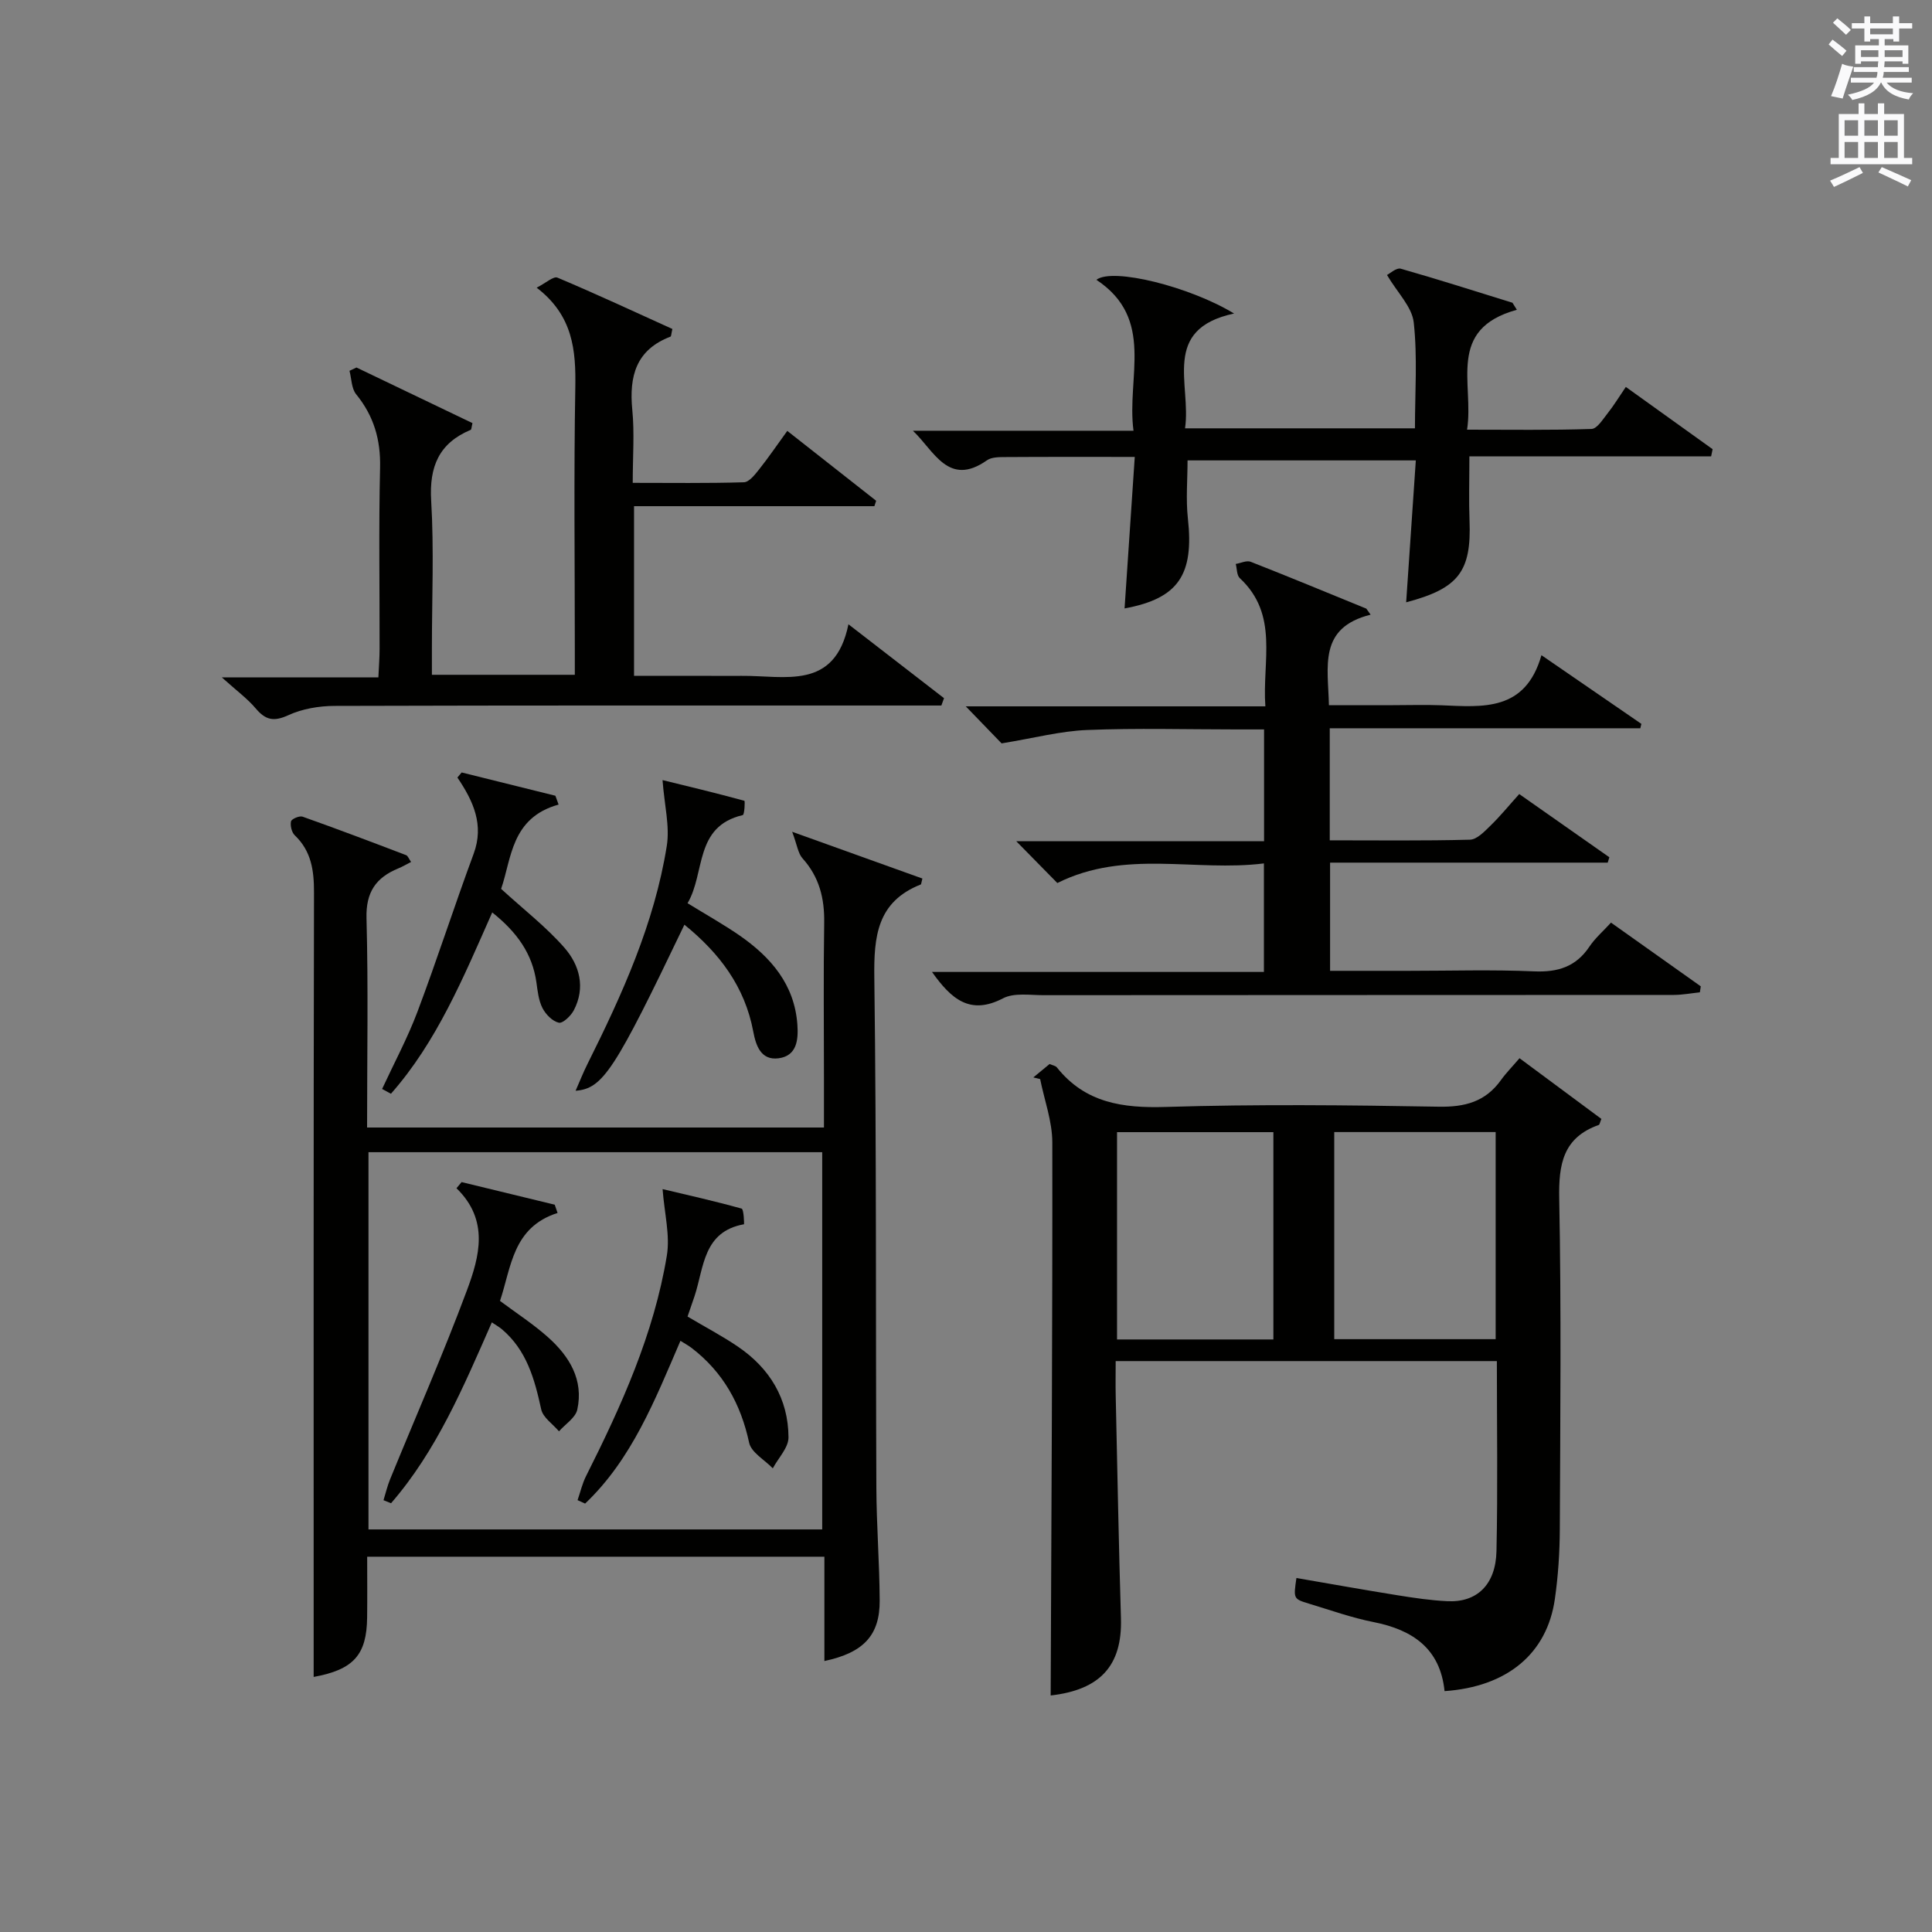 <?xml version="1.0" encoding="utf-8"?>
<!-- Generator: Adobe Illustrator 22.0.0, SVG Export Plug-In . SVG Version: 6.00 Build 0)  -->
<svg version="1.1" id="漢-ZDIC-典" xmlns="http://www.w3.org/2000/svg" xmlns:xlink="http://www.w3.org/1999/xlink" x="0px" y="0px"
	 viewBox="0 0 400 400" style="enable-background:new 0 0 400 400;" xml:space="preserve">
<rect x="0" y="0" width="400" height="400" fill="#808080" stroke="none"/>
<style type="text/css">
	.st1{fill:#010100;}
	.st2{fill:#fafafb;}
</style>
<g>
	
	<path class="st1" d="M213.94,223.07c1.13-0.94,2.27-1.87,3.37-2.78c0.62,0.28,1.22,0.36,1.5,0.7c5.87,7.37,13.63,8.47,22.6,8.19
		c18.8-0.58,37.64-0.38,56.45-0.05c5.44,0.1,9.68-1.03,12.88-5.49c1.06-1.48,2.36-2.79,3.86-4.55c6.01,4.46,11.51,8.54,16.95,12.57
		c-0.3,0.7-0.35,1.18-0.55,1.25c-7.39,2.62-8.32,8.13-8.18,15.27c0.44,22.81,0.22,45.63,0.12,68.45c-0.02,4.81-0.34,9.66-1.02,14.41
		c-1.61,11.33-9.86,18.19-22.84,19.09c-0.89-8.78-6.56-12.69-14.72-14.3c-4.54-0.9-8.94-2.48-13.38-3.82
		c-3.21-0.97-3.19-1.03-2.57-5.3c6.98,1.2,13.94,2.45,20.92,3.57c3.43,0.55,6.89,1.07,10.35,1.23c6.09,0.3,10-3.41,10.15-10.38
		c0.28-12.97,0.08-25.96,0.08-39.33c-26.24,0-52.27,0-78.92,0c0,2.52-0.05,4.95,0.01,7.39c0.34,15.3,0.62,30.59,1.08,45.88
		c0.29,9.83-4.35,14.8-14.55,15.96c0.15-38.1,0.39-76.31,0.34-114.51c-0.01-4.37-1.64-8.74-2.52-13.11
		C214.89,223.3,214.42,223.18,213.94,223.07z M276.24,277.26c11.3,0,22.35,0,33.42,0c0-14.54,0-28.76,0-42.88
		c-11.38,0-22.42,0-33.42,0C276.24,248.85,276.24,262.94,276.24,277.26z M263.64,277.32c0-14.64,0-28.86,0-42.92
		c-11.07,0-21.78,0-32.37,0c0,14.49,0,28.57,0,42.92C242.12,277.32,252.7,277.32,263.64,277.32z"/>
	<path class="st1" d="M170.59,233.44c0-3.5,0-6.95,0-10.4c0-10.66-0.12-21.33,0.05-31.99c0.08-5.07-1.02-9.48-4.48-13.33
		c-0.94-1.04-1.12-2.77-2.15-5.51c10.12,3.63,18.57,6.67,26.96,9.68c-0.24,0.92-0.24,1.19-0.33,1.23
		c-9.06,3.57-9.74,10.77-9.62,19.36c0.46,35.15,0.27,70.3,0.42,105.45c0.03,7.81,0.65,15.62,0.69,23.43
		c0.04,7.2-3.32,10.81-11.45,12.54c0-7.17,0-14.25,0-21.6c-31.78,0-62.99,0-94.66,0c0,4.31,0.04,8.44-0.01,12.56
		c-0.08,7.75-2.78,10.82-11.07,12.33c0-1.87,0-3.68,0-5.48c0-52.31-0.04-104.63,0.07-156.94c0.01-4.54-0.54-8.54-3.98-11.83
		c-0.64-0.61-0.97-2-0.78-2.88c0.11-0.5,1.74-1.21,2.39-0.98c7.19,2.55,14.32,5.25,21.44,7.97c0.37,0.14,0.56,0.75,1.03,1.41
		c-0.97,0.49-1.78,0.98-2.64,1.33c-4.63,1.9-6.74,4.92-6.59,10.32C76.26,204.4,76,218.73,76,233.44
		C107.46,233.44,138.67,233.44,170.59,233.44z M170.23,238.55c-31.55,0-62.75,0-93.94,0c0,26.27,0,52.17,0,78.1
		c31.49,0,62.68,0,93.94,0C170.23,290.41,170.23,264.52,170.23,238.55z"/>
	<path class="st1" d="M283.77,127.26c-10.88,2.72-8.8,10.72-8.63,18.74c4.42,0,8.85,0,13.27,0c3.33,0,6.67-0.11,10,0.02
		c8.59,0.35,17.4,1.32,20.73-10.37c7.43,5.11,14.06,9.66,20.69,14.22c-0.07,0.3-0.15,0.61-0.22,0.91c-21.33,0-42.67,0-64.3,0
		c0,7.95,0,15.33,0,23.2c9.79,0,19.42,0.12,29.03-0.13c1.45-0.04,3.01-1.7,4.24-2.9c2.02-1.96,3.8-4.15,5.96-6.55
		c6.35,4.45,12.51,8.77,18.66,13.09c-0.11,0.37-0.23,0.74-0.34,1.11c-19.03,0-38.07,0-57.48,0c0,7.64,0,14.69,0,22.4
		c5.37,0,10.8,0,16.24,0c8.67,0,17.34-0.27,25.99,0.11c4.92,0.21,8.66-0.94,11.46-5.12c1.19-1.77,2.87-3.22,4.47-4.97
		c6.23,4.42,12.41,8.8,18.59,13.19c-0.06,0.41-0.13,0.83-0.19,1.24c-1.8,0.19-3.6,0.53-5.4,0.54c-43.5,0.03-87,0.01-130.5,0.05
		c-2.82,0-6.09-0.54-8.37,0.65c-6.83,3.56-10.72,0.16-14.71-5.46c23.07,0,45.75,0,68.72,0c0-7.62,0-14.67,0-22.47
		c-14.22,1.79-28.69-2.96-42.77,4.06c-2.43-2.48-5.08-5.17-8.51-8.66c17.67,0,34.36,0,51.31,0c0-7.83,0-15.1,0-23.14
		c-1.84,0-3.75,0-5.67,0c-10.33,0-20.68-0.3-30.99,0.12c-5.5,0.22-10.95,1.67-17.68,2.77c-1.52-1.57-4.22-4.36-7.42-7.67
		c20.81,0,41.04,0,62.03,0c-0.68-9.39,2.86-18.94-5.29-26.54c-0.64-0.59-0.58-1.94-0.84-2.94c1.04-0.17,2.25-0.78,3.09-0.45
		c8.01,3.14,15.97,6.45,23.94,9.7C283.18,126.42,283.48,126.84,283.77,127.26z"/>
	<path class="st1" d="M181.03,104.8c-16.5,0-33,0-49.76,0c0,11.89,0,23.14,0,35.13c5.24,0,10.5,0,15.76,0c2.17,0,4.33,0.02,6.5,0
		c8.96-0.09,19.33,3.09,22.13-10.68c7.18,5.55,13.49,10.42,19.79,15.3c-0.18,0.51-0.37,1.02-0.55,1.52c-2.24,0-4.48,0-6.72,0
		c-39.64,0-79.28-0.04-118.92,0.08c-3.22,0.01-6.69,0.6-9.58,1.93c-3.01,1.38-4.71,1-6.73-1.4c-1.7-2.02-3.9-3.62-7.02-6.43
		c11.65,0,21.79,0,32.41,0c0.11-2.38,0.25-4.16,0.25-5.94c0.02-12.49-0.19-24.99,0.1-37.47c0.14-5.82-1.3-10.73-4.96-15.22
		c-0.97-1.2-0.94-3.21-1.37-4.85c0.48-0.23,0.97-0.46,1.45-0.68c8.03,3.85,16.06,7.7,24.01,11.51c-0.21,0.84-0.2,1.33-0.36,1.39
		c-6.57,2.76-8.61,7.59-8.19,14.66c0.6,10.12,0.15,20.31,0.15,30.47c0,1.79,0,3.57,0,5.59c10.06,0,19.49,0,29.59,0
		c0-1.88,0-3.64,0-5.41c0-17.99-0.22-35.98,0.1-53.96c0.14-7.81-0.45-14.99-8-20.78c1.9-0.96,3.48-2.42,4.3-2.08
		c8.05,3.39,15.97,7.08,23.8,10.63c-0.24,1-0.23,1.53-0.4,1.59c-7.14,2.72-8.58,8.2-7.9,15.16c0.47,4.77,0.09,9.62,0.09,15.11
		c7.84,0,15.43,0.11,23.01-0.12c1.09-0.03,2.29-1.58,3.15-2.66c1.94-2.44,3.69-5.02,5.84-7.98c6.32,4.97,12.36,9.72,18.4,14.47
		C181.27,104.05,181.15,104.43,181.03,104.8z"/>
	<path class="st1" d="M314.05,64.14c-14.66,4.03-8.82,15.29-10.31,24.82c8.93,0,17.36,0.13,25.77-0.15c1.16-0.04,2.36-2.02,3.34-3.25
		c1.24-1.55,2.27-3.27,3.76-5.45c6.06,4.35,12.01,8.62,17.97,12.89c-0.1,0.49-0.2,0.99-0.31,1.48c-16.57,0-33.13,0-50.05,0
		c0,5.09-0.13,9.21,0.03,13.31c0.4,10.5-2.23,14.05-13.12,16.91c0.66-9.76,1.32-19.4,2-29.38c-15.98,0-31.4,0-47.26,0
		c0,3.95-0.37,8.04,0.07,12.03c1.28,11.63-1.94,16.56-13.11,18.62c0.69-10.22,1.37-20.34,2.11-31.37c-9.52,0-18.11-0.03-26.71,0.03
		c-1.31,0.01-2.92-0.02-3.89,0.67c-7.98,5.61-10.93-1.95-15.33-6.12c14.89,0,29.79,0,45.67,0c-1.48-11.11,4.54-23.14-7.68-31.25
		c3.32-2.58,19.32,1.4,28.5,6.98c-15.17,3.25-8.81,14.68-10.15,23.77c16.05,0,31.58,0,47.6,0c0-7.38,0.54-14.72-0.25-21.91
		c-0.35-3.23-3.37-6.16-5.54-9.84c0.64-0.31,1.95-1.55,2.84-1.3c7.76,2.2,15.44,4.67,23.14,7.05
		C313.44,63.16,313.75,63.65,314.05,64.14z"/>
	<path class="st1" d="M141.7,191.45c-14.43,30.13-16.85,33.94-22.53,34.38c0.9-2.05,1.59-3.8,2.43-5.48c7.21-14.45,13.88-29.13,16.45-45.21
		c0.65-4.06-0.49-8.4-0.88-13.63c5.13,1.25,11.06,2.68,16.94,4.28c0.17,0.05,0.02,2.88-0.32,2.96
		c-10.11,2.37-7.72,11.96-11.44,18.25c3.95,2.43,7.43,4.38,10.7,6.63c6.52,4.51,11.46,10.18,12.04,18.53
		c0.21,3.05-0.06,6.46-3.92,6.95c-3.64,0.46-4.67-2.65-5.21-5.51C154.22,204.28,148.97,197.35,141.7,191.45z"/>
	<path class="st1" d="M101.91,188.91c-6,13.54-11.47,26.77-20.97,37.54c-0.61-0.33-1.22-0.66-1.83-0.99c2.46-5.31,5.25-10.5,7.31-15.96
		c4.08-10.84,7.63-21.88,11.65-32.75c2.2-5.96-0.07-10.89-3.37-15.77c0.29-0.35,0.59-0.7,0.88-1.05c6.47,1.61,12.94,3.21,19.41,4.82
		c0.22,0.61,0.44,1.22,0.66,1.83c-9.88,2.73-9.73,11.25-11.9,17.45c4.72,4.32,9.34,7.88,13.11,12.19c3.14,3.59,4.4,8.25,1.94,12.95
		c-0.61,1.16-2.28,2.76-3.11,2.57c-1.32-0.3-2.71-1.73-3.38-3.04c-0.8-1.57-1-3.5-1.25-5.3
		C110.22,197.44,107.02,192.98,101.91,188.91z"/>
	
	
	
	<path class="st1" d="M119.58,310.59c0.58-1.67,0.97-3.43,1.76-4.99c7.33-14.57,14.04-29.41,16.72-45.62c0.7-4.22-0.5-8.75-0.88-13.79
		c5.04,1.2,10.74,2.47,16.37,4.04c0.45,0.12,0.54,3.23,0.49,3.24c-8.47,1.51-8.28,8.92-10.23,14.85c-0.46,1.39-0.95,2.77-1.46,4.26
		c3.62,2.15,7.15,4,10.42,6.22c6.59,4.48,10.44,10.78,10.48,18.79c0.01,2.13-2.11,4.27-3.25,6.41c-1.69-1.75-4.46-3.28-4.9-5.3
		c-1.72-8.01-5.38-14.6-11.88-19.6c-0.62-0.48-1.33-0.86-2.34-1.5c-5.28,12.26-10.07,24.52-19.74,33.7
		C120.61,311.07,120.1,310.83,119.58,310.59z"/>
	<path class="st1" d="M101.83,273.78c-5.95,13.54-11.48,26.63-20.87,37.45c-0.52-0.21-1.04-0.42-1.56-0.63c0.45-1.44,0.79-2.93,1.36-4.32
		c5.33-13.04,11.01-25.96,15.92-39.15c2.6-6.98,4.64-14.51-2.17-21.12c0.35-0.42,0.7-0.85,1.06-1.27
		c6.43,1.56,12.85,3.12,19.28,4.68c0.2,0.57,0.4,1.14,0.59,1.71c-9.31,2.97-9.57,11.2-11.92,18.21c3.43,2.56,6.93,4.82,10,7.57
		c4.38,3.93,7.35,8.79,6,14.94c-0.37,1.69-2.48,3-3.79,4.49c-1.27-1.51-3.31-2.84-3.68-4.55c-1.37-6.28-3.01-12.28-8.19-16.63
		C103.36,274.75,102.8,274.44,101.83,273.78z"/>
	<path class="st2" d="M378.6,9.2l0.8-1c0.9,0.7,1.9,1.4,2.9,2.3l-0.9,1.1C380.3,10.7,379.4,9.9,378.6,9.2z M379.1,19.9
		c0.9-2.1,1.6-4.3,2.3-6.7c0.4,0.2,0.8,0.4,2.3,0.6c-0.7,2.1-1.5,4.3-2.2,6.6L379.1,19.9z M379.5,4.7l0.9-0.9c1,0.8,2,1.6,2.8,2.4
		l-1,1C381.2,6.3,380.3,5.4,379.5,4.7z M392,3.4h1.2v1.4h2.7v1.1h-2.7v2.7H392V8.1h-1.8v1.3h4.9v3.8h-1.2v-0.5h-3.7
		c0,0.4-0.1,0.9-0.1,1.2h5.1v1H390c0,0.5-0.1,0.9-0.2,1.2h6v1h-5.2c1.1,1.3,2.9,2,5.5,2.2c-0.4,0.4-0.7,0.8-0.9,1.3
		c-2.9-0.5-4.8-1.6-5.7-3.5h-0.1c-0.8,1.7-2.7,2.9-5.9,3.6c-0.2-0.4-0.6-0.8-0.9-1.1c2.8-0.6,4.6-1.4,5.4-2.5h-4.8v-1h5.3
		c0.1-0.3,0.2-0.7,0.2-1.2h-4.9v-1h5c0-0.4,0-0.8,0.1-1.2h-3.6v0.5h-1.2V9.4h4.9V8.1h-1.8v0.5H386V5.9h-2.6V4.8h2.6V3.4h1.2v1.4h4.7
		V3.4z M385.3,11.8h3.6c0-0.4,0-0.9,0-1.4h-3.6V11.8z M387.2,7.1h4.7V5.9h-4.7V7.1z M393.9,10.4h-3.7c0,0.5,0,1,0,1.4h3.7V10.4z"/>
	<path class="st2" d="M384.7,21.4h1.3v2.2h2.8v-2.2h1.3v2.2h4.1v9.1h1.7V34h-16.9v-1.3h1.7v-9.1h4.1V21.4z M385,34.6l0.7,1.2
		c-1.8,0.9-3.8,1.9-6,2.9c-0.2-0.4-0.5-0.8-0.8-1.3C381.3,36.4,383.3,35.4,385,34.6z M381.9,28.1h2.8v-3.2h-2.8V28.1z M381.9,32.7
		h2.8v-3.3h-2.8V32.7z M386,28.1h2.8v-3.2H386V28.1z M386,32.7h2.8v-3.3H386V32.7z M389.6,34.6c2.1,0.9,4.1,1.8,6.1,2.7l-0.7,1.3
		c-2.2-1.1-4.2-2-6.1-2.9L389.6,34.6z M392.9,24.9h-2.8v3.2h2.8V24.9z M390.1,32.7h2.8v-3.3h-2.8V32.7z"/>
</g>
</svg>

